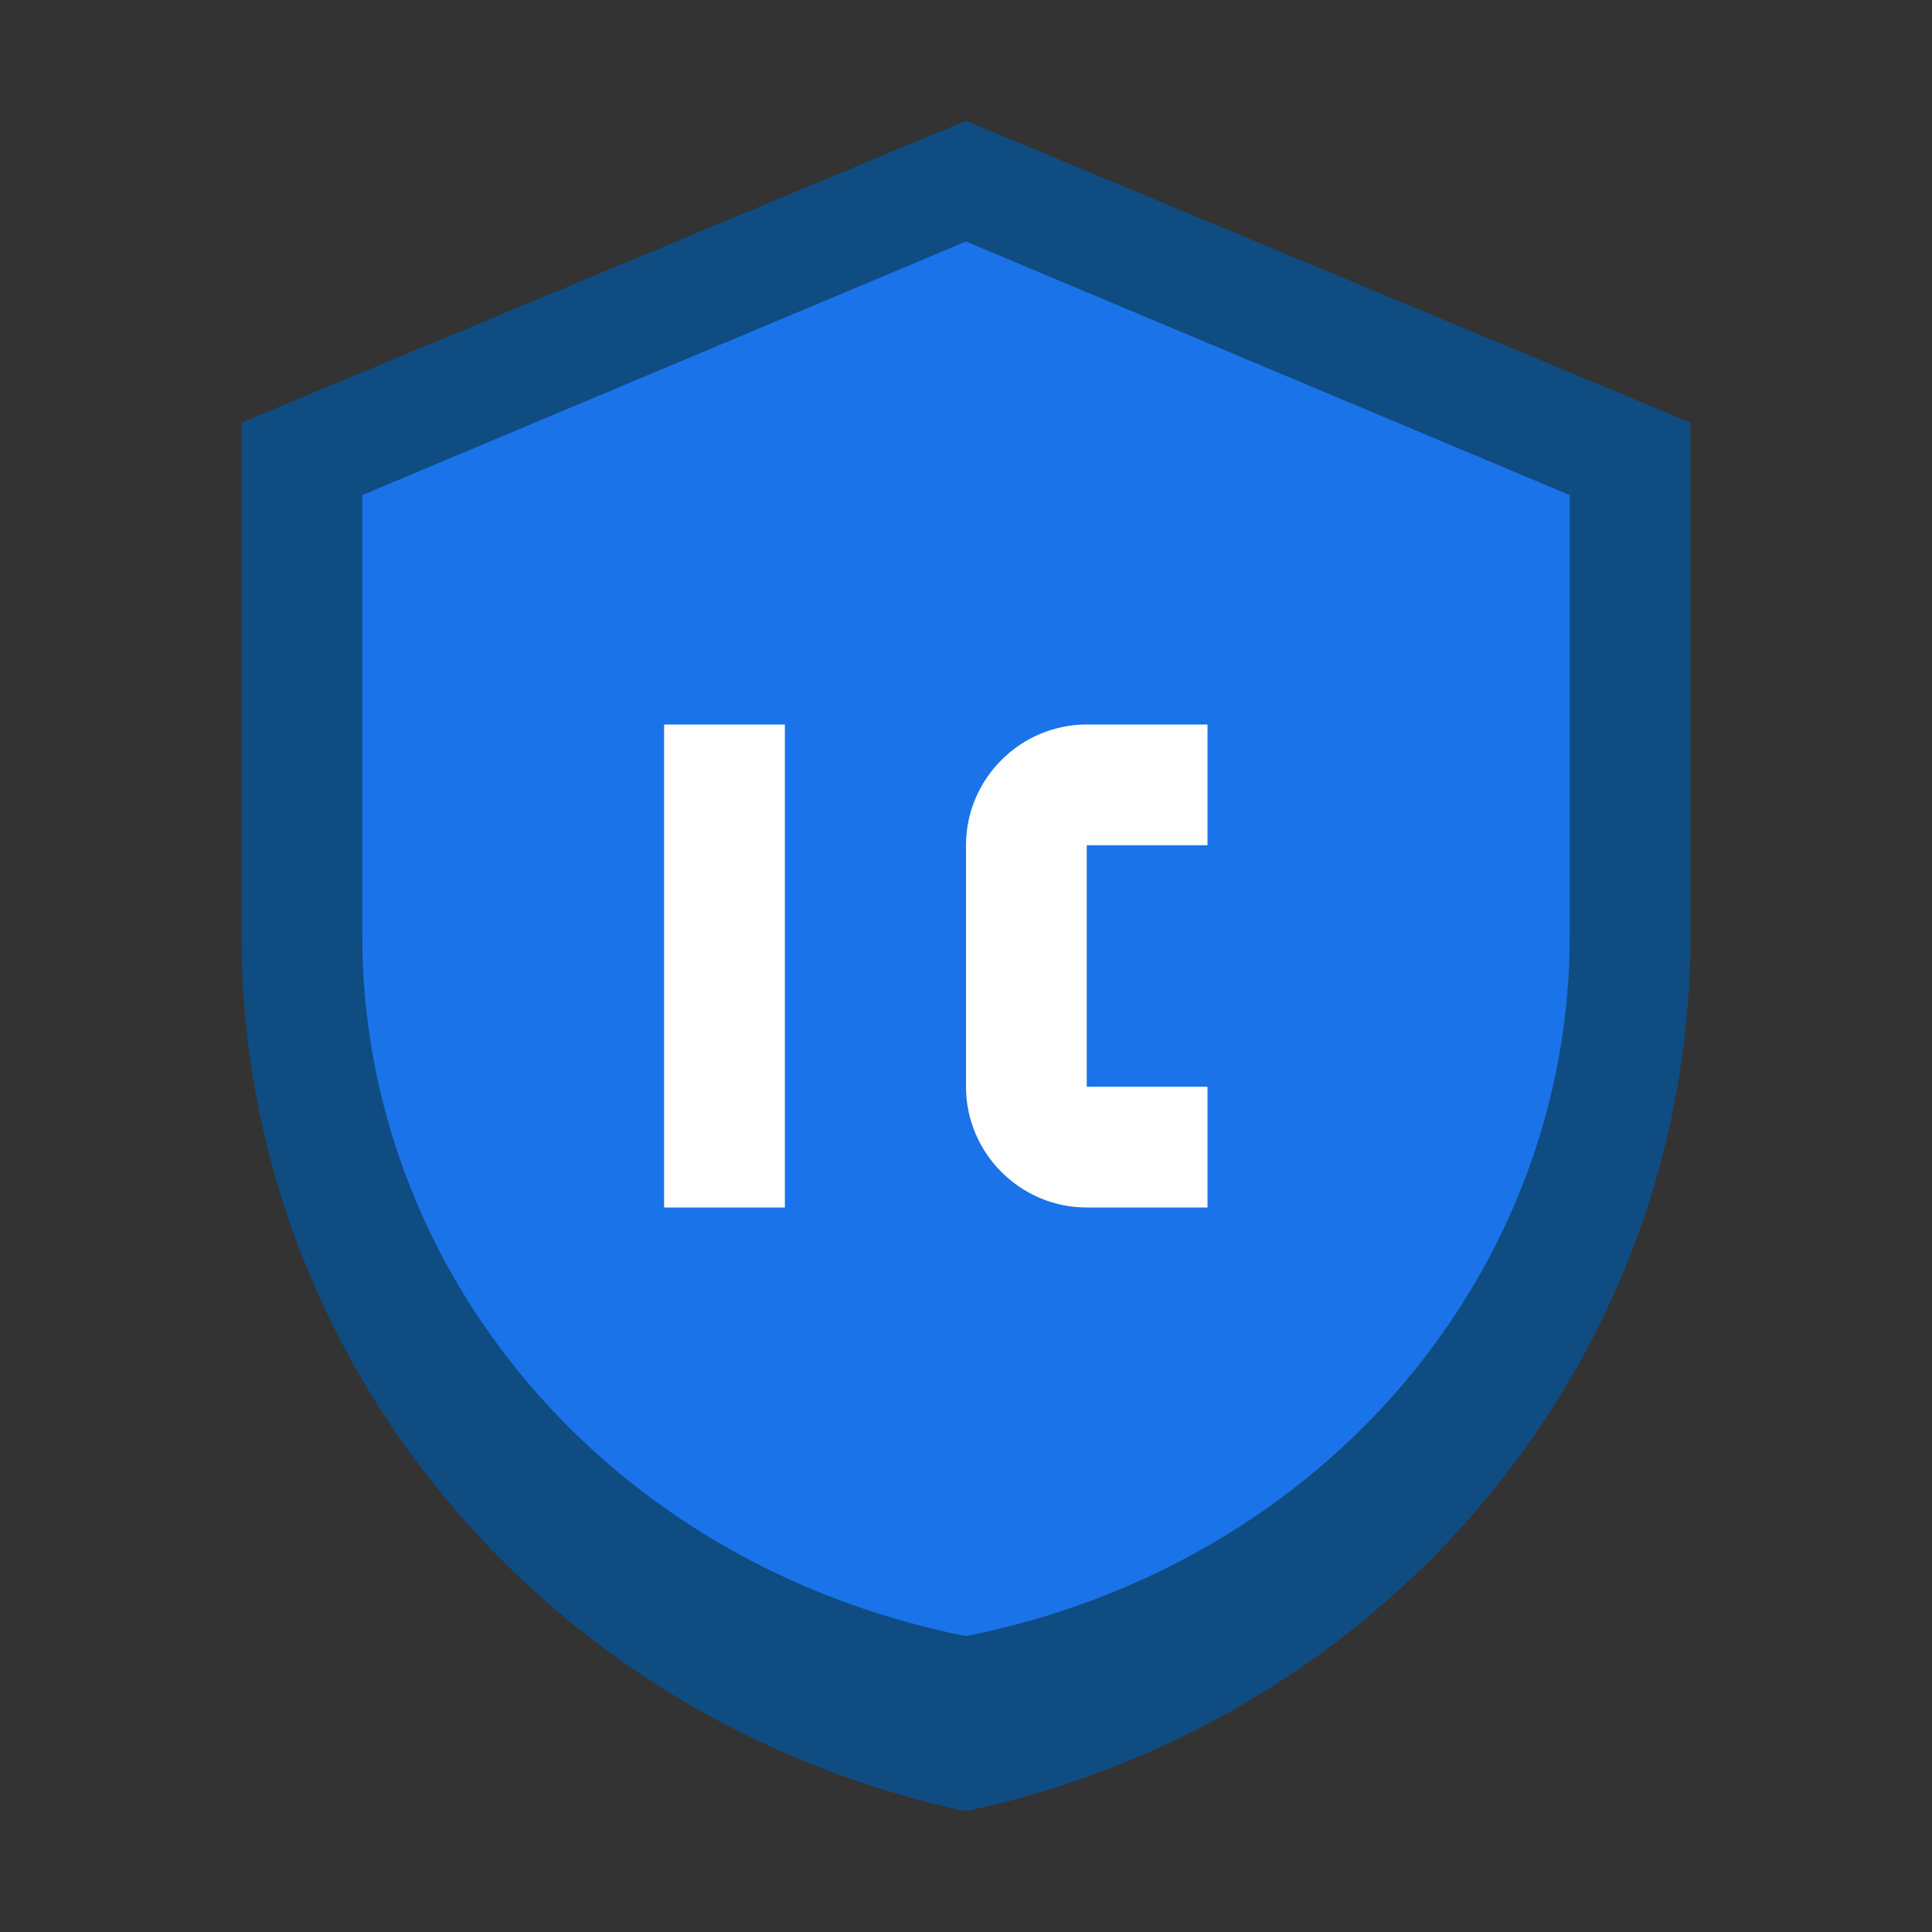 <svg width="32" height="32" viewBox="0 0 32 32" fill="none" xmlns="http://www.w3.org/2000/svg">
  <rect x="0" y="0" width="32" height="32" fill="#333333" stroke="none"/>
  <!-- Background shield shape -->
  <path d="M16 2L4 7V15.5C4 22.5 9 28.5 16 30C23 28.5 28 22.5 28 15.5V7L16 2Z" fill="#0F4C81" />
  
  <!-- Inner shield accent -->
  <path d="M16 4L6 8.2V15.5C6 21 10 25.9 16 27.1C22 25.9 26 21 26 15.5V8.2L16 4Z" fill="#1A73E8" />
  
  <!-- "IG" text -->
  <path d="M11 12H13V20H11V12ZM18 12C16.9 12 16 12.9 16 14V18C16 19.1 16.9 20 18 20H20V18H18V14H20V12H18Z" fill="white" />
</svg>
